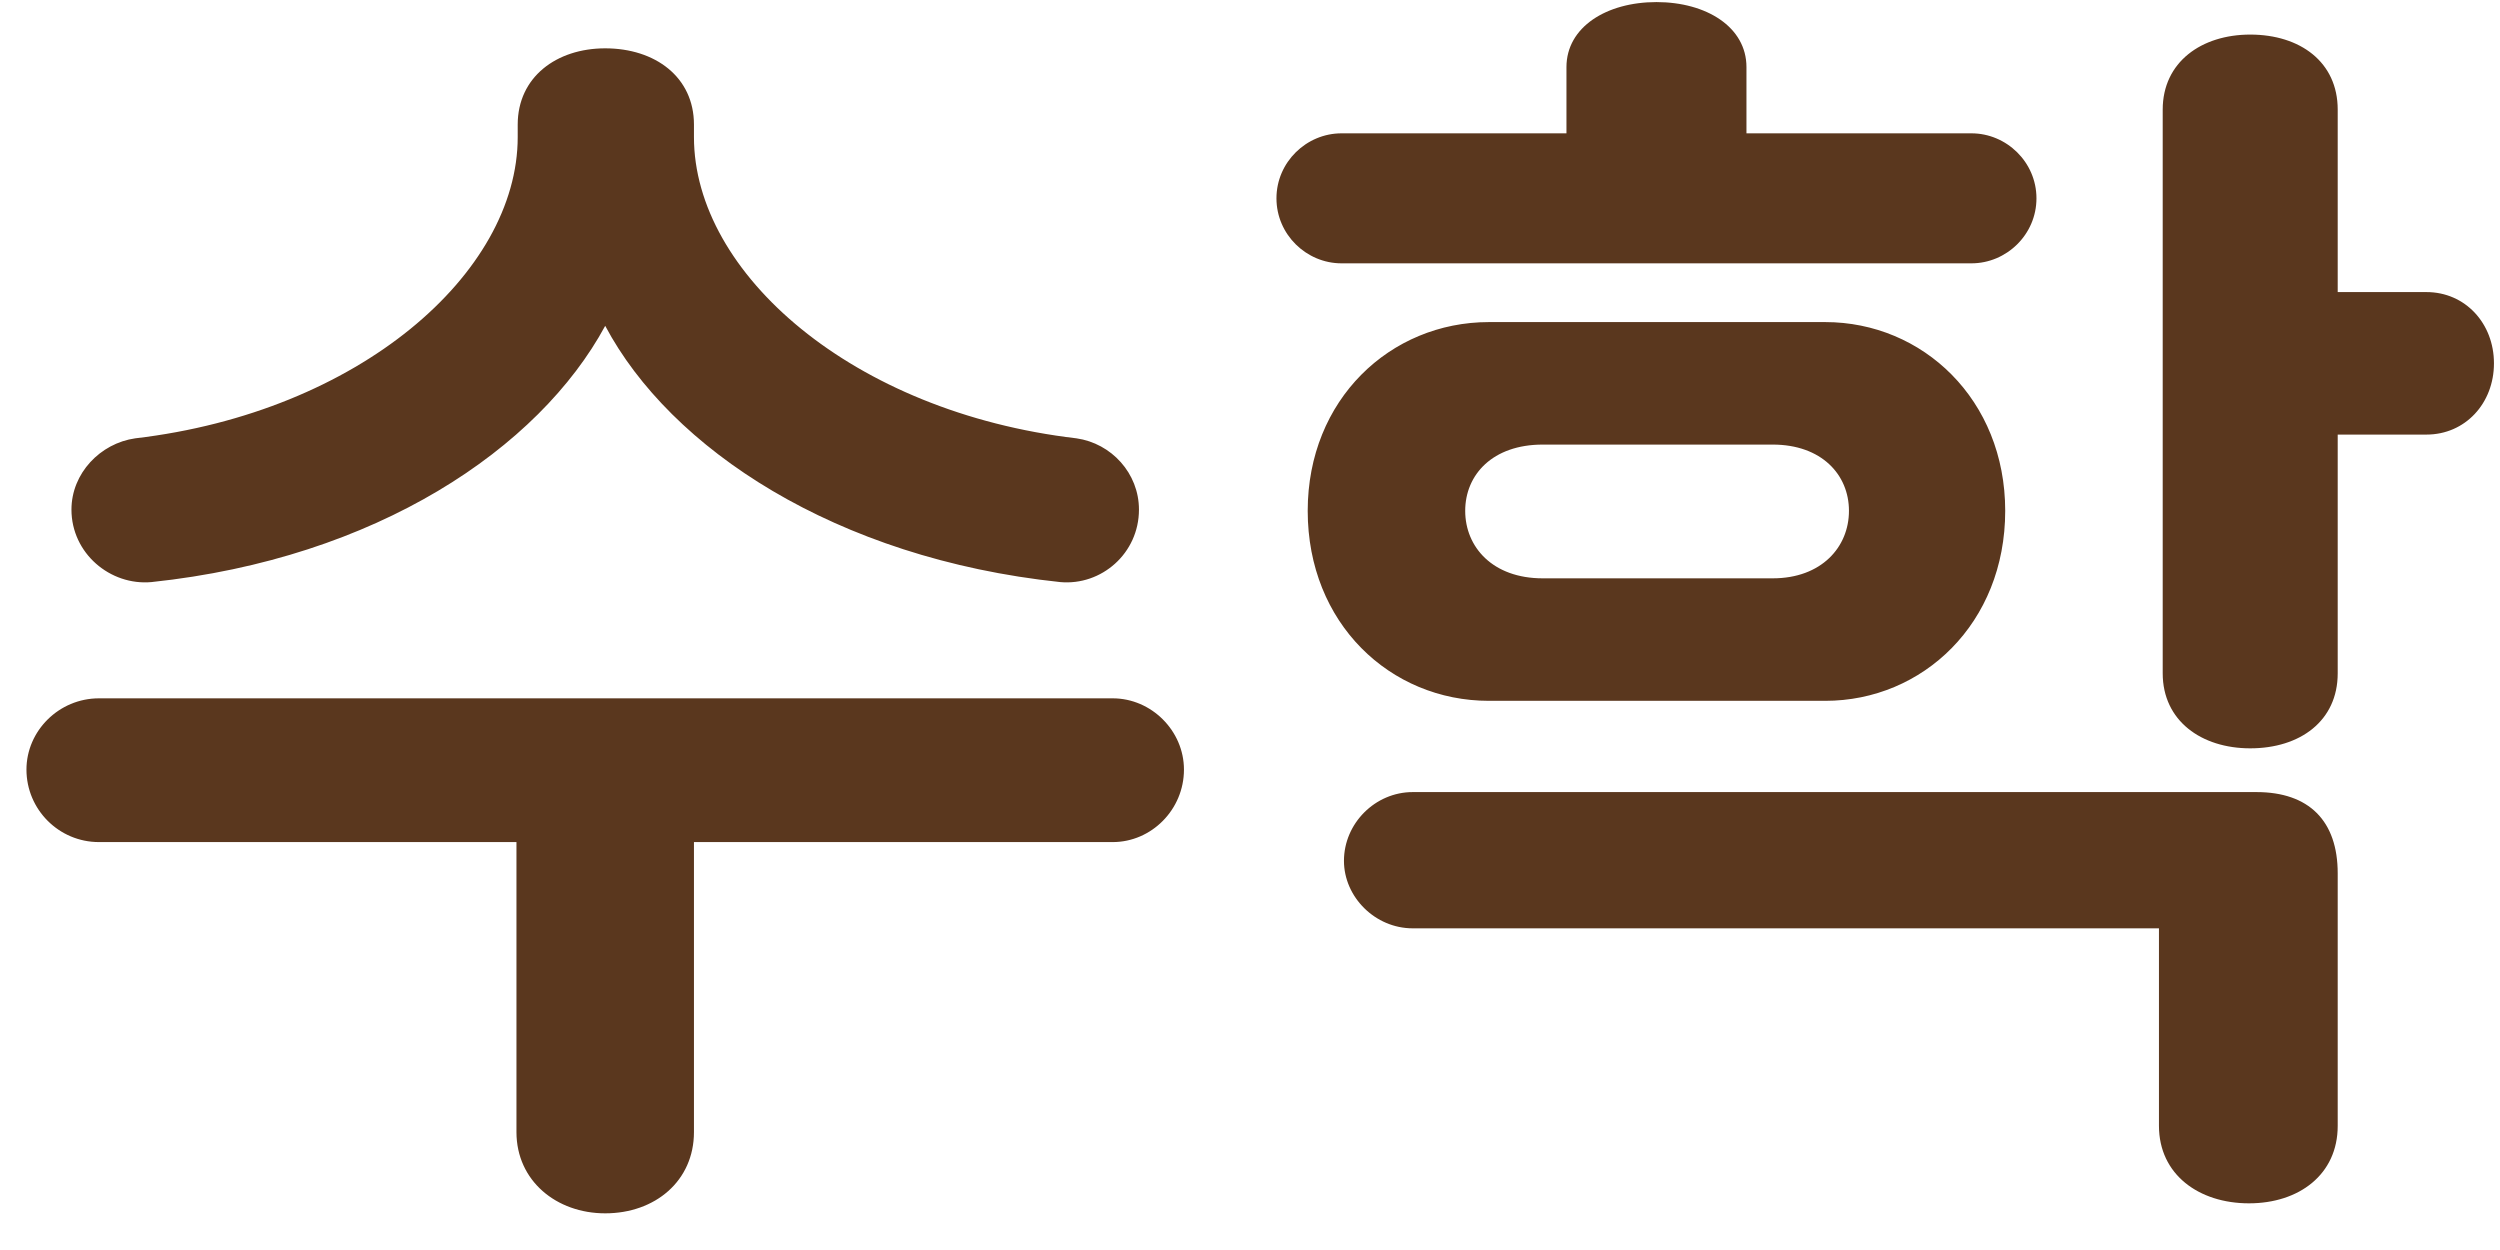 <svg width="48" height="24" viewBox="0 0 48 24" fill="none" xmlns="http://www.w3.org/2000/svg">
<path d="M2.908 11.176C2.116 11.248 1.372 10.624 1.372 9.784C1.372 9.088 1.924 8.512 2.596 8.416C6.892 7.912 9.94 5.248 9.94 2.632V2.392C9.94 1.48 10.684 0.928 11.62 0.928C12.58 0.928 13.324 1.48 13.324 2.392V2.632C13.324 5.248 16.372 7.912 20.668 8.416C21.34 8.512 21.868 9.088 21.868 9.784C21.868 10.624 21.148 11.248 20.356 11.176C16.036 10.72 12.868 8.608 11.62 6.256C10.348 8.608 7.228 10.72 2.908 11.176ZM11.62 23.296C10.684 23.296 9.916 22.672 9.916 21.736V16.168H1.9C1.132 16.168 0.508 15.544 0.508 14.776C0.508 14.032 1.132 13.408 1.9 13.408H21.364C22.108 13.408 22.732 14.032 22.732 14.776C22.732 15.544 22.108 16.168 21.364 16.168H13.324V21.736C13.324 22.672 12.58 23.296 11.62 23.296ZM37.852 5.056H25.756C25.084 5.056 24.508 4.504 24.508 3.808C24.508 3.112 25.084 2.56 25.756 2.56H30.076V1.288C30.076 0.52 30.844 0.04 31.804 0.04C32.764 0.04 33.532 0.52 33.532 1.288V2.56H37.852C38.524 2.56 39.1 3.112 39.1 3.808C39.1 4.504 38.524 5.056 37.852 5.056ZM43.204 14.368C42.268 14.368 41.524 13.84 41.524 12.928V2.104C41.524 1.192 42.268 0.664 43.204 0.664C44.164 0.664 44.884 1.192 44.884 2.104V5.608H46.588C47.332 5.608 47.884 6.208 47.884 6.976C47.884 7.744 47.332 8.344 46.588 8.344H44.884V12.928C44.884 13.84 44.164 14.368 43.204 14.368ZM25.108 9.808C25.108 7.672 26.692 6.184 28.588 6.184H35.044C36.916 6.184 38.5 7.672 38.5 9.808C38.5 11.968 36.916 13.456 35.044 13.456H28.588C26.692 13.456 25.108 11.968 25.108 9.808ZM29.62 11.104H34.036C34.972 11.104 35.5 10.504 35.5 9.808C35.5 9.112 34.972 8.536 34.036 8.536H29.62C28.66 8.536 28.132 9.112 28.132 9.808C28.132 10.504 28.66 11.104 29.62 11.104ZM41.452 17.824H27.124C26.404 17.824 25.804 17.224 25.804 16.528C25.804 15.808 26.404 15.208 27.124 15.208H43.324C44.332 15.208 44.884 15.76 44.884 16.768V21.616C44.884 22.552 44.14 23.104 43.18 23.104C42.22 23.104 41.452 22.552 41.452 21.616V17.824Z" fill="#5A371E"/>
</svg>
